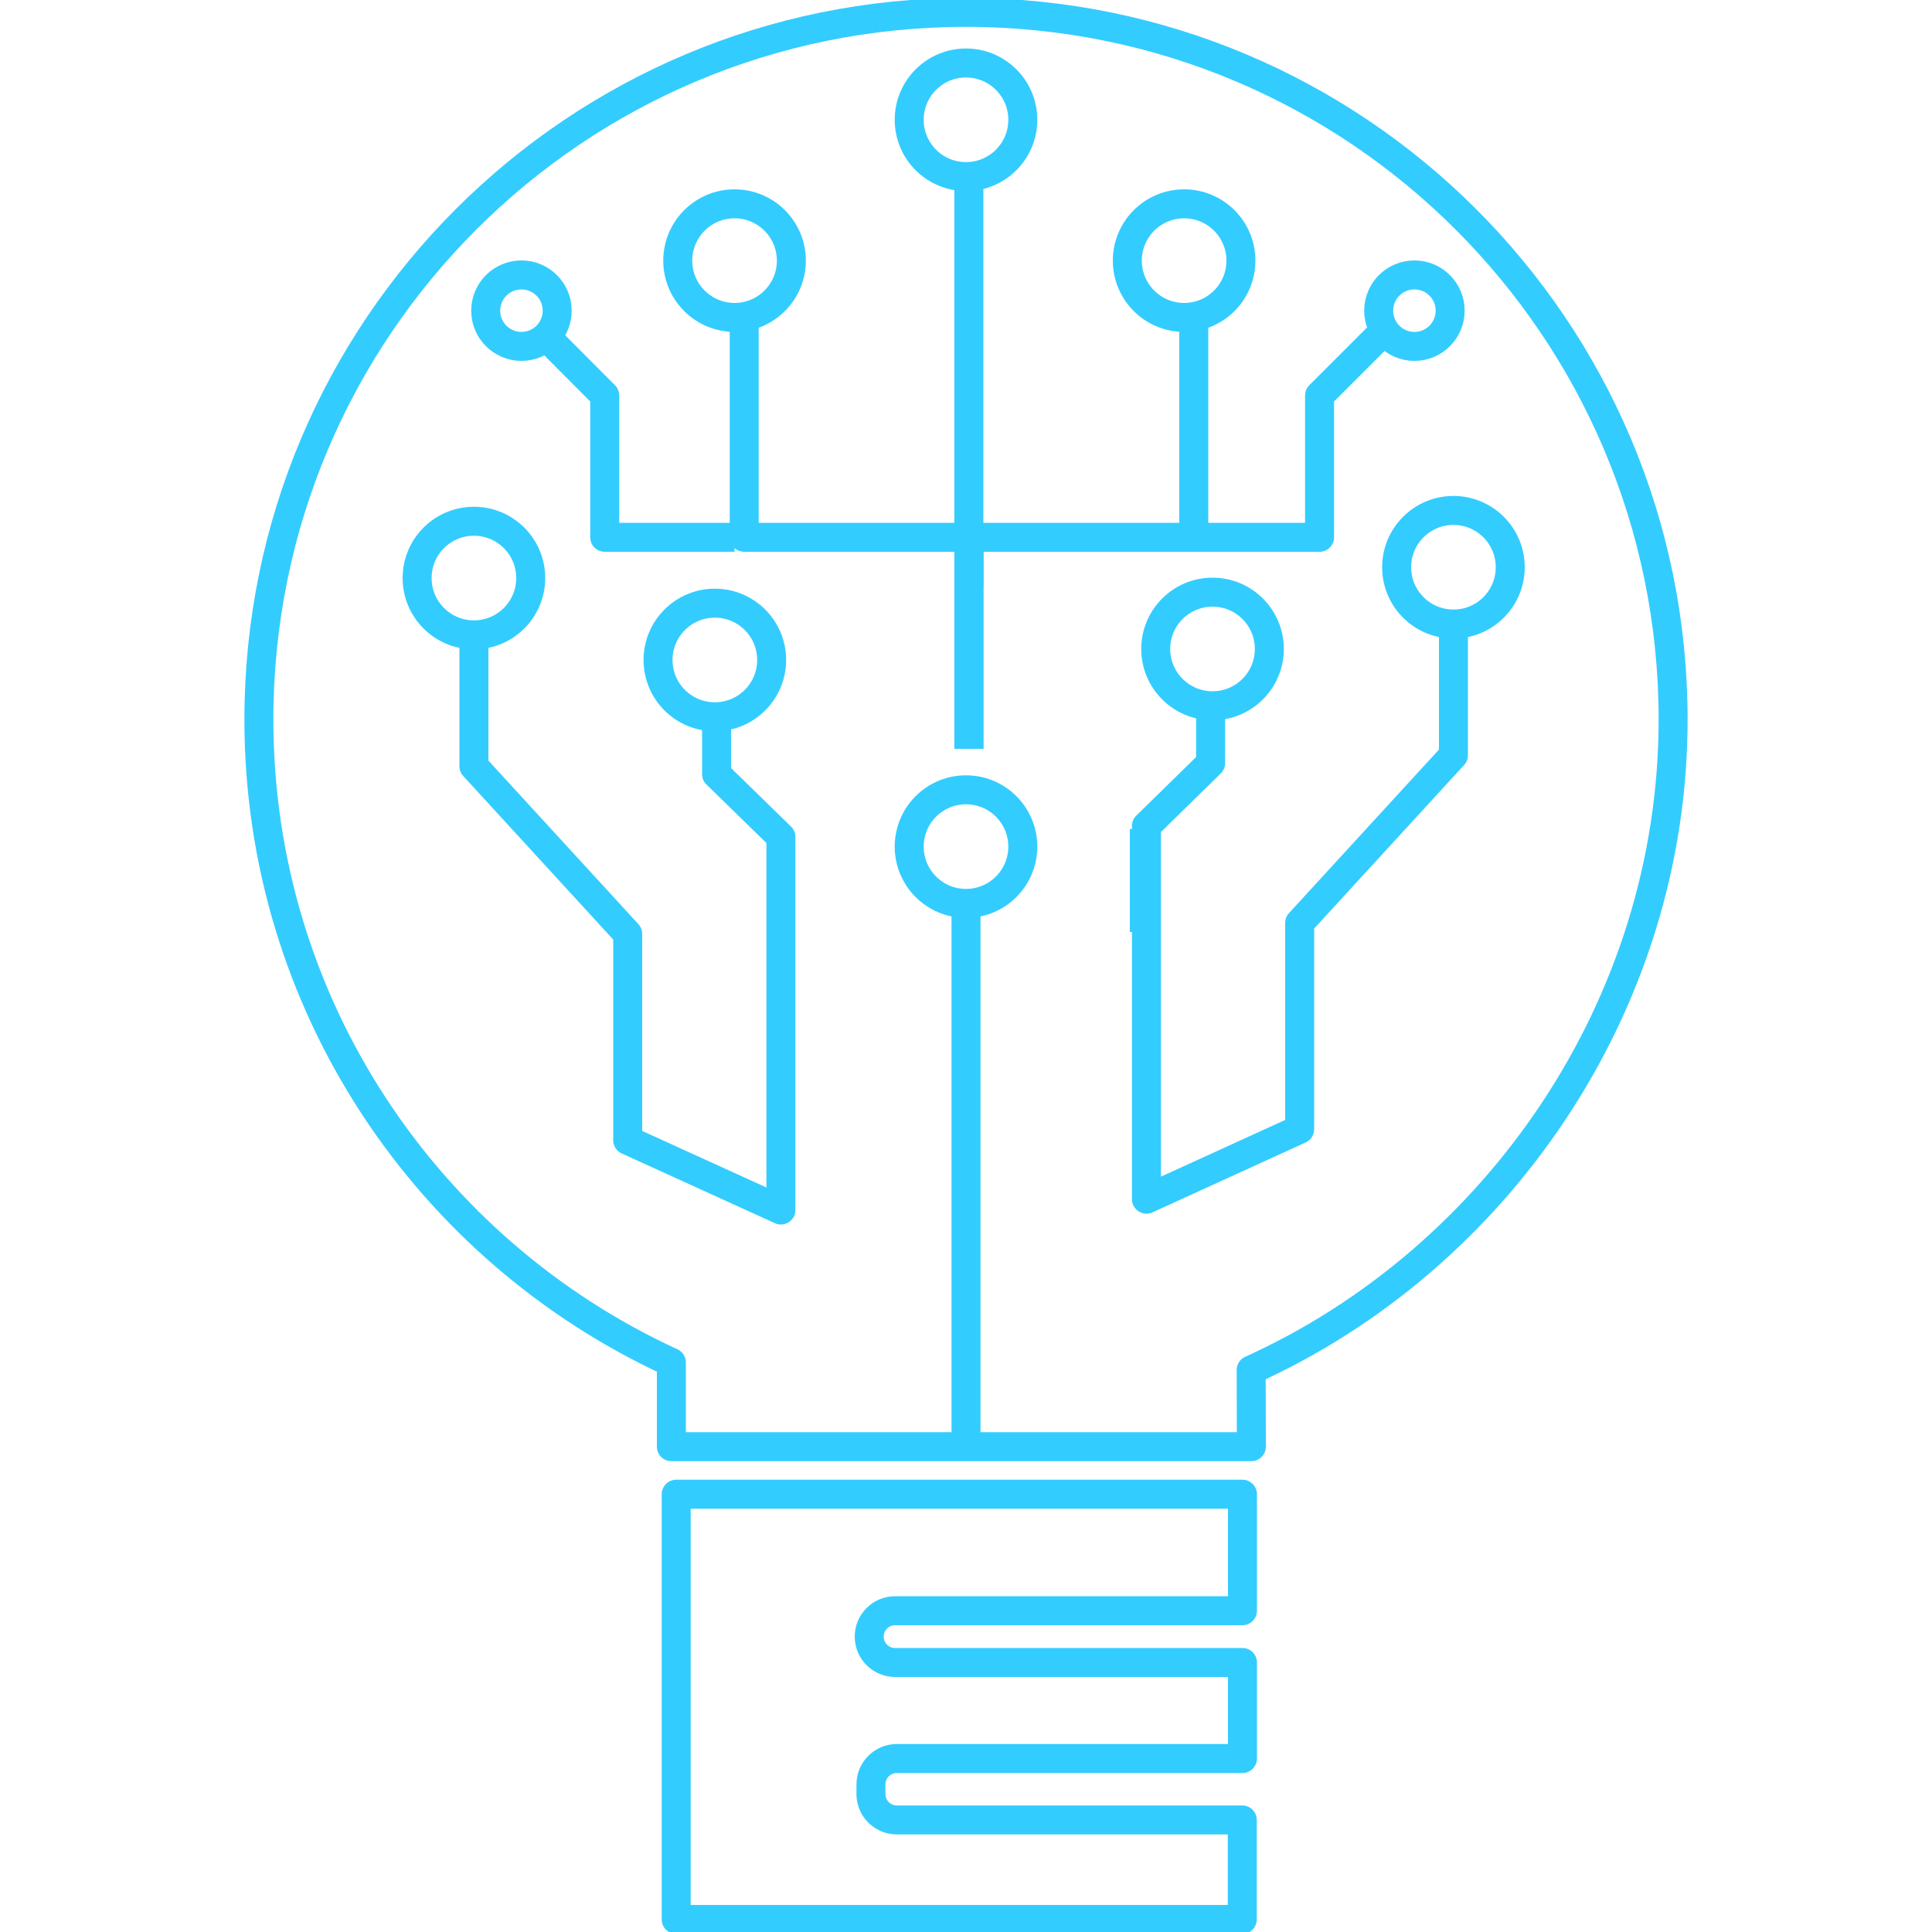 <?xml version="1.0" encoding="utf-8"?>
<!-- Generator: Adobe Illustrator 25.0.0, SVG Export Plug-In . SVG Version: 6.00 Build 0)  -->
<svg version="1.1" xmlns="http://www.w3.org/2000/svg" xmlns:xlink="http://www.w3.org/1999/xlink" x="0px" y="0px"
	 viewBox="0 0 100 100" style="enable-background:new 0 0 100 100;" xml:space="preserve">
<style type="text/css">
	.st0{display:none;}
	.st1{display:inline;}
	.st2{fill:none;stroke:#33CCFF;stroke-width:1.5;stroke-linejoin:round;stroke-miterlimit:10;}
	.st3{fill:none;}
</style>
<g id="Layer_1" class="st0">
	<g class="st1">
		<rect width="100" height="100"/>
	</g>
</g>
<g id="Layer_2">
	<g>
		<path class="st2" d="M64.76,70.91C77.45,65.17,86.6,52.07,86.6,37.24c0-20.21-16.38-36.6-36.6-36.6s-36.6,16.38-36.6,36.6
			c0,14.77,8.75,27.49,21.35,33.28v4.36h30.02L64.76,70.91z"/>
		<path class="st2" d="M64.31,77.34H35v22.01h29.3V94.2H46.42c-0.74,0-1.34-0.6-1.34-1.34v-0.5c0-0.74,0.6-1.34,1.34-1.34h17.89
			v-4.97H46.33c-0.74,0-1.34-0.6-1.34-1.34l0,0c0-0.74,0.6-1.34,1.34-1.34h17.98V77.34z"/>
		<line class="st3" x1="50" y1="74.63" x2="50" y2="74.88"/>
		<line class="st2" x1="50" y1="46.76" x2="50" y2="74.63"/>
		<line class="st2" x1="50.15" y1="9.14" x2="50.15" y2="30.36"/>
		<circle class="st2" cx="50" cy="43.82" r="2.94"/>
		<circle class="st2" cx="37" cy="34.16" r="2.94"/>
		<circle class="st2" cx="24.53" cy="29.92" r="2.94"/>
		<circle class="st2" cx="38.02" cy="13.49" r="2.94"/>
		<circle class="st2" cx="61.29" cy="13.49" r="2.94"/>
		<circle class="st2" cx="50" cy="6.2" r="2.94"/>
		<circle class="st2" cx="26.99" cy="16.08" r="1.85"/>
		<circle class="st2" cx="73.21" cy="16.08" r="1.85"/>
		<polyline class="st2" points="37.09,37.1 37.09,40.07 40.42,43.32 40.42,62.63 32.49,59.02 32.49,48.34 24.53,39.66 24.53,32.98 
					"/>
		<g>
			<circle class="st2" cx="62.76" cy="33.59" r="2.94"/>
			<circle class="st2" cx="75.23" cy="29.36" r="2.94"/>
			<polyline class="st2" points="62.66,36.53 62.66,39.5 59.34,42.75 59.34,62.07 67.27,58.45 67.27,47.77 75.23,39.09 75.23,32.41 
							"/>
		</g>
		<polyline class="st2" points="50.15,38.76 50.15,27.81 38.52,27.81 38.52,16.43 		"/>
		<polyline class="st2" points="50.15,38.76 50.15,27.81 61.79,27.81 61.79,16.43 		"/>
		<polyline class="st2" points="38.02,27.81 31.3,27.81 31.3,20.47 28.3,17.46 		"/>
		<polyline class="st2" points="61.58,27.81 68.3,27.81 68.3,20.47 71.54,17.23 		"/>
		<line class="st2" x1="59.23" y1="42.91" x2="59.23" y2="48.24"/>
	</g>
</g>
</svg>
